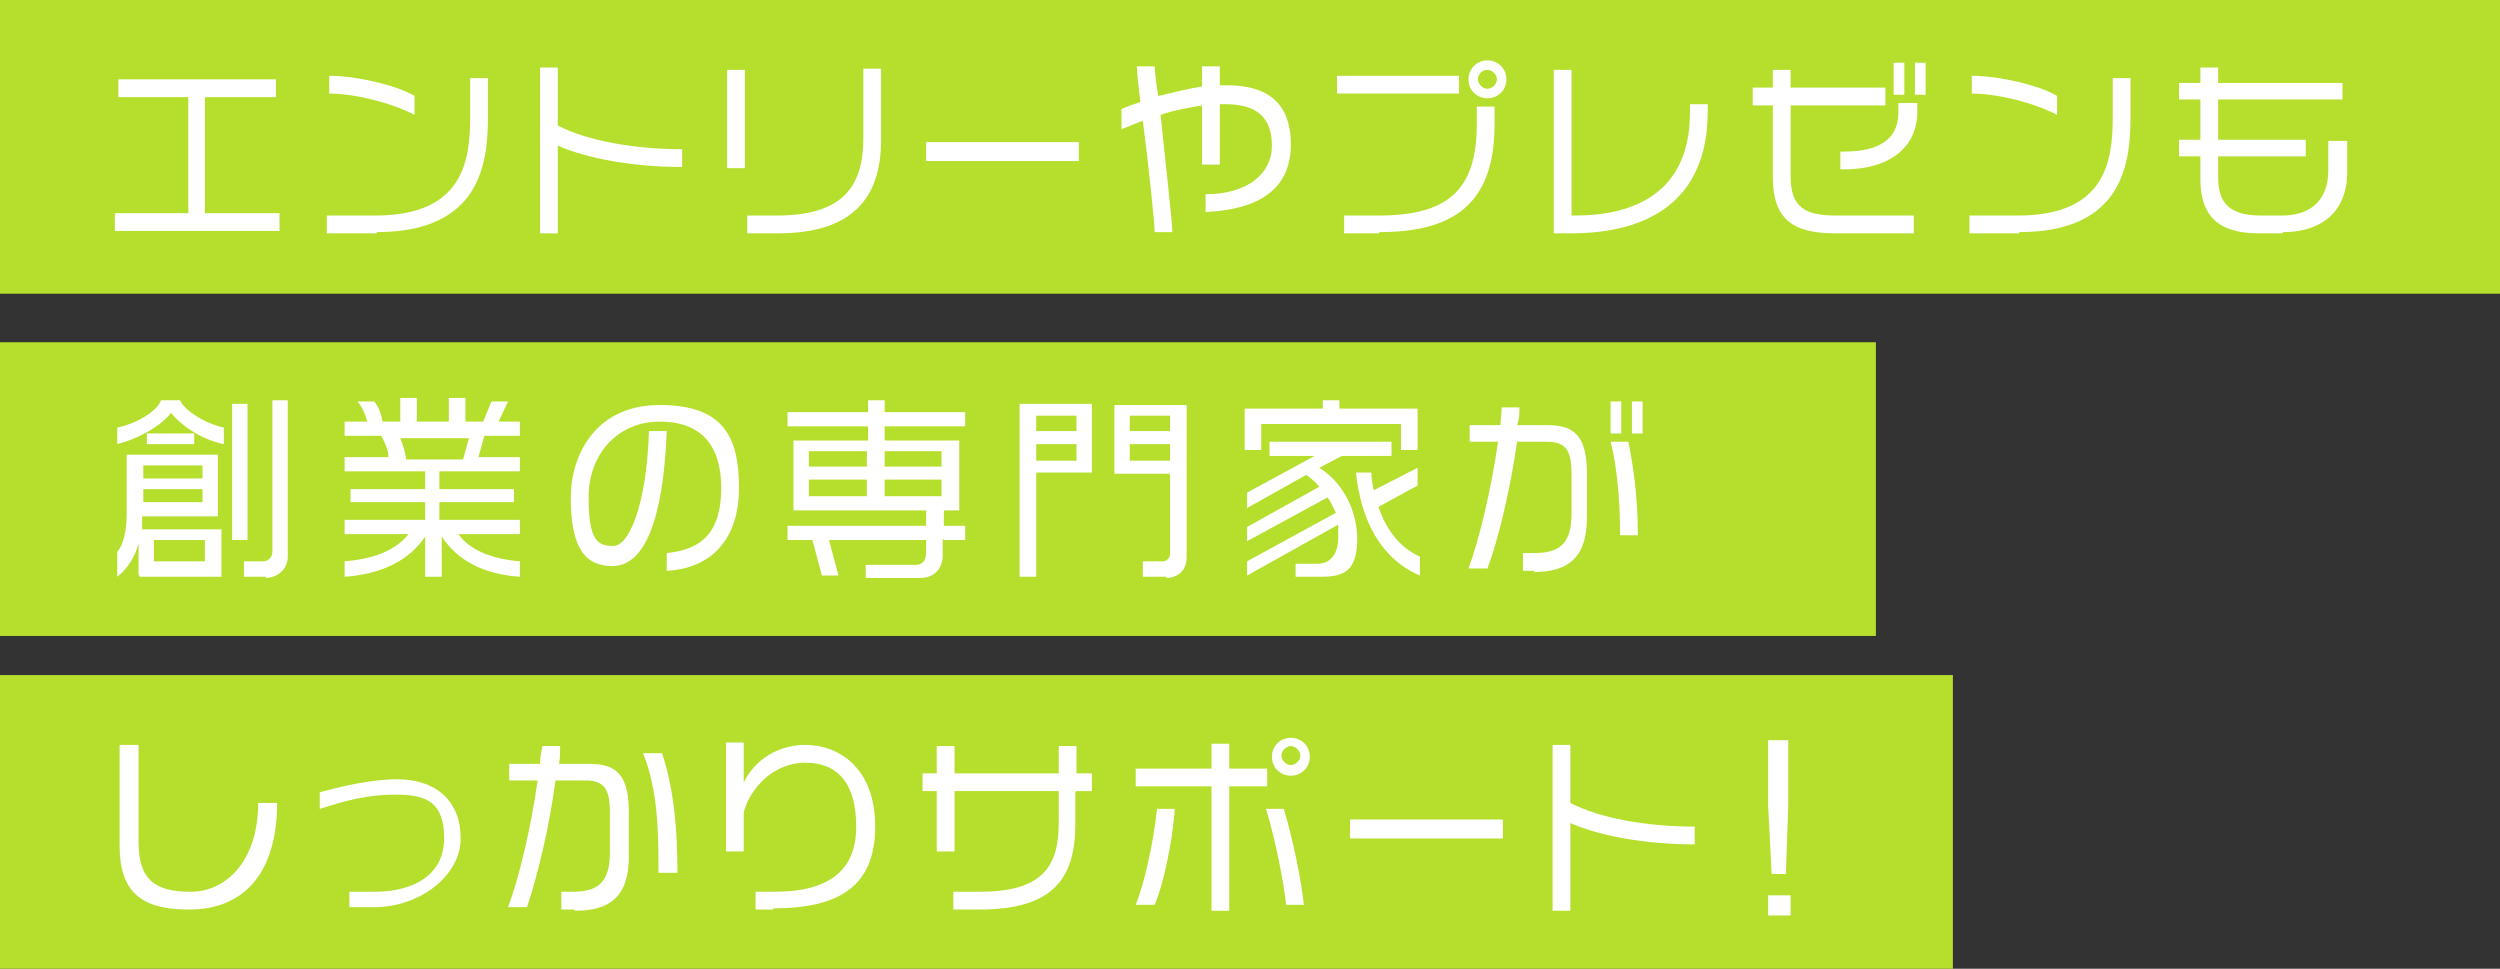 <?xml version="1.0" encoding="UTF-8"?>
<svg id="_レイヤー_2" data-name="レイヤー 2" xmlns="http://www.w3.org/2000/svg" viewBox="0 0 211.1 81.8">
  <rect x="0" y="0" width="211.1" height="81.8" fill="#333333" stroke="none"/>
  <defs>
    <style>
      .cls-1 {
        fill: #b6df2d;
      }

      .cls-1, .cls-2 {
        stroke-width: 0px;
      }

      .cls-2 {
        fill: #fff;
      }
    </style>
  </defs>
  <g id="_レイヤー_1-2" data-name="レイヤー 1">
    <g>
      <rect class="cls-1" y="0" width="211.1" height="24.8"/>
      <rect class="cls-1" y="28.9" width="158.4" height="24.8"/>
      <rect class="cls-1" y="57" width="164.9" height="24.8"/>
      <g>
        <path class="cls-2" d="M9.7,19.5v-1.5h6.2v-9.8h-5.9v-1.5h13.3v1.5h-6v9.8h6.3v1.5h-13.9Z"/>
        <path class="cls-2" d="M31.8,19.7h-4.2v-1.5h4.1c7.4,0,8-4.6,8-8.3v-3.3h1.5v3.2c0,3.8-.5,9.8-9.4,9.8ZM27.8,7.9v-1.5c2.3,0,5.7.8,7.2,1.7v1.6c-1.9-1-5-1.8-7.2-1.8Z"/>
        <path class="cls-2" d="M47.1,12.2v7.5h-1.5V5.7h1.5v4.9c2.5,1.3,6.5,2,10.5,2v1.5c-4.1,0-8-.7-10.5-1.8Z"/>
        <path class="cls-2" d="M61.4,14.1V5.9h1.5v8.3h-1.5ZM65.7,19.7h-2.6v-1.5h2.5c5.5,0,7.3-2.4,7.3-6.5v-5.9h1.5v6c0,5-2.5,7.9-8.7,7.9Z"/>
        <path class="cls-2" d="M78.2,13.6v-1.6h12.9v1.6h-12.9Z"/>
        <path class="cls-2" d="M101.8,18v-1.6c3.5,0,5.6-1.7,5.6-4.1s-1.3-3.5-3.9-3.5-.4,0-.5,0v5.1h-1.5v-5c-1.1.2-2.4.4-3.5.8.4,3.9,1,9.2,1,9.9h-1.5c0-.7-.5-5.6-1-9.4-.6.2-1.2.5-1.8.7v-1.7c.5-.2,1-.4,1.6-.6-.2-1.5-.3-2.6-.3-3h1.5c0,.3.1,1.3.3,2.5,1.3-.3,2.5-.6,3.7-.8v-1.7h1.5v1.6c.2,0,.4,0,.6,0,3.2,0,5.4,1.3,5.4,5s-2.6,5.5-7.2,5.7Z"/>
        <path class="cls-2" d="M112.9,7.9v-1.5h10.3v1.5h-10.3ZM116.4,19.7h-2.9v-1.5h2.9c5.8,0,8.3-2.1,8.3-7.7v-1.5h1.5v1.5c0,6.3-3,9.1-9.7,9.1ZM125.6,8.3c-.9,0-1.6-.7-1.6-1.6s.7-1.6,1.6-1.6,1.6.7,1.6,1.6-.7,1.6-1.6,1.6ZM125.6,5.9c-.5,0-.8.4-.8.8s.4.8.8.8.8-.4.8-.8-.4-.8-.8-.8Z"/>
        <path class="cls-2" d="M132.8,19.7h-1.6V5.9h1.5v12.3h.3c5.1,0,9.7-2,9.7-8.7v-.7h1.5v.6c0,7.7-5.2,10.3-11.5,10.3Z"/>
        <path class="cls-2" d="M154.9,19.7c-3.5,0-5.2-1.2-5.2-4.7v-6.1h-1.7v-1.5h1.7v-1.5h1.5v1.5h8v1.5h-8v6c0,2.5,1.1,3.3,3.8,3.3h6.6v1.5h-6.7ZM155.8,14.3h-.4v-1.5h.3c2.9,0,4.6-1,4.6-3.3v-.8h1.6v.7c0,3.1-2.4,4.9-6.2,4.9ZM159.9,8v-2.7h.9v2.7h-.9ZM161.7,8v-2.7h.9v2.7h-.9Z"/>
        <path class="cls-2" d="M170.5,19.7h-4.2v-1.5h4.1c7.4,0,8-4.6,8-8.3v-3.3h1.5v3.2c0,3.8-.5,9.8-9.4,9.8ZM166.5,7.9v-1.5c2.3,0,5.7.8,7.2,1.7v1.6c-1.9-1-5-1.8-7.2-1.8Z"/>
        <path class="cls-2" d="M192.7,19.7h-2c-3.9,0-4.9-2-4.9-4.6v-1.9h-1.8v-1.4h1.8v-3.4h-1.8v-1.4h1.8v-1.3h1.5v1.3h10.5v1.4h-10.5v3.4h7.4v1.4h-7.4v1.7c0,1.9.6,3.3,3.6,3.3h1.8c2.3,0,3.9-1.2,3.9-3.8v-2.5h1.6v2.6c0,3.5-2.3,5.1-5.4,5.1Z"/>
        <path class="cls-2" d="M14.5,34.8c-1,1.3-3,2.3-4.6,2.7v-1.4c1.6-.3,3.4-1.4,3.7-2.3h1.6c.4.9,2.2,2,3.7,2.3v1.4c-1.6-.3-3.5-1.4-4.5-2.7ZM11.7,48.5v-2.6c-.3,1.1-.9,2.1-1.8,2.8v-2.1c.6-.7.8-2,.8-3.3v-4.9h7.7v5.2h-6.4c0,.4,0,.7,0,1.1h6.7v4h-6.9ZM17.1,39.3h-5v1.1h5v-1.1ZM17.1,41.3h-5v1.1h5v-1.1ZM12.4,37.5v-.9h4v.9h-4ZM17.3,45.6h-4.3v1.8h4.3v-1.8ZM19.6,45.6v-11.5h1.3v11.5h-1.3ZM22.5,48.7h-1.9v-1.3h1.6c.5,0,.8-.4.8-.8v-12.8h1.3v13.2c0,1-.8,1.8-1.9,1.8Z"/>
        <path class="cls-2" d="M38.7,45.1c1,1.4,2.9,2.1,5.2,2.3v1.3c-3.1-.2-5.3-1.4-6.6-3.4v3.4h-1.4v-3.4c-1.3,2-3.7,3.2-6.8,3.4v-1.3c2.4-.2,4.3-.9,5.4-2.3h-5.4v-1.2h6.8v-1.5h-6.3v-1.1h6.3v-1.5h-6.8v-1.2h3.7c0-.6-.3-1.2-.6-1.8h-3.1v-1.2h1.9c-.1-.5-.4-1.2-.8-1.7h1.4c.4.5.6,1.1.7,1.7h1.5v-2h1.4v2h2.7v-2h1.4v2h1.5l.7-1.7h1.4l-.8,1.7h1.8v1.2h-3l-.5,1.8h3.5v1.2h-6.8v1.5h6.3v1.1h-6.3v1.5h6.8v1.2h-5.4ZM33.8,37c.2.5.4,1.1.5,1.8h4.8l.5-1.8h-5.9Z"/>
        <path class="cls-2" d="M56.3,48.3v-1.6c3.1-.3,4.6-1.9,4.6-5.5s-1.7-5.6-5.2-5.6-6,2.7-6,6.4.8,4.1,2.1,4.1,2.8-3.4,3-9.7h1.5c-.3,7.6-1.9,11.4-4.6,11.4s-3.5-2.2-3.5-5.8,2.1-7.8,7.5-7.8,6.7,2.7,6.7,7-2.3,6.8-6.1,7Z"/>
        <path class="cls-2" d="M79.6,45.5v1.4c0,1.1-.7,1.9-1.9,1.9h-4.6v-1.1h4.2c.6,0,.9-.4.9-1v-1.1h-8.2l.8,3h-1.4l-.8-3h-2.1v-1.2h11.7v-1.3h-11.2v-5.9h6.3v-1.2h-6.8v-1.2h6.8v-1h1.4v1h6.8v1.2h-6.8v1.2h6.3v5.9h-1.3v1.3h1.8v1.2h-1.8ZM73.2,38.1h-4.9v1.3h4.9v-1.3ZM73.2,40.5h-4.9v1.4h4.9v-1.4ZM79.5,38.1h-4.8v1.3h4.8v-1.3ZM79.5,40.5h-4.8v1.4h4.8v-1.4Z"/>
        <path class="cls-2" d="M87.5,39.9v8.8h-1.4v-14.6h6.1v5.8h-4.7ZM90.9,35.1h-3.4v1.3h3.4v-1.3ZM90.9,37.5h-3.4v1.4h3.4v-1.4ZM98.5,48.7h-2v-1.3h1.7c.3,0,.6-.3.6-.6v-6.8h-4.7v-5.8h6.1v12.9c0,1-.7,1.7-1.7,1.7ZM98.8,35.1h-3.4v1.3h3.4v-1.3ZM98.8,37.5h-3.4v1.4h3.4v-1.4Z"/>
        <path class="cls-2" d="M118.3,38v-2.2h-11.8v2.2h-1.4v-3.5h6.6v-.7h1.4v.7h6.6v3.5h-1.4ZM113.3,38.5l-1.9,1c1.8,1.1,3.2,3.4,3.2,6s-1,3.2-3,3.2h-2.2v-1.1h1.9c1,0,1.7-.8,1.7-2.2s0-.7,0-1.1l-7.7,4.3v-1.2l7.5-4.1c-.2-.4-.4-.9-.7-1.3l-6.8,3.7v-1.2l6.1-3.4c-.3-.4-.7-.7-1.1-1l-5,2.8v-1.3l5.7-3.1h-3.8v-1.2h10.3v1.2h-4.2ZM114.5,39.9h1.3c0,.5.1,1,.2,1.5l3.7-1.9v1.5l-3.3,1.8c.6,1.8,1.7,3.4,3.5,4.2v1.6c-3.3-1.4-5-4.7-5.4-8.7Z"/>
        <path class="cls-2" d="M129.6,48.2h-1v-1.5h.9c2,0,3.2-.6,3.2-3.3v-3.4c0-2-.5-2.7-2.1-2.7h-2.5c-.6,4.2-1.6,8.3-2.5,10.7h-1.6c.9-2.4,1.9-6.6,2.5-10.7h-2.4v-1.4h2.6c0-.5.1-1,.1-1.5h1.5c0,.5,0,1-.2,1.5h2.6c2.3,0,3.3,1,3.3,4.1v3.7c0,3.5-1.7,4.6-4.5,4.6ZM136,36.6v-2.7h.9v2.7h-.9ZM136.8,45.2c0-3.2-.3-6-.8-7.9h1.5c.4,2,.8,4.6.8,7.9h-1.5ZM137.8,36.6v-2.7h.9v2.7h-.9Z"/>
        <path class="cls-2" d="M15.9,76.8c-4.1,0-5.8-1.6-5.8-5.4v-8.5h1.6v8.2c0,3.2,1.4,4.2,4.4,4.2s5.7-2.6,5.7-7.5h1.6c0,5.9-2.8,9-7.4,9Z"/>
        <path class="cls-2" d="M31.5,76.6h-2v-1.3h2.1c3.3,0,5.9-1.4,5.9-4.5s-1.5-3.7-4.1-3.7-4.5.6-6.4,1.2v-1.4c1.8-.5,4.4-1.1,6.5-1.1,3.4,0,5.4,1.9,5.4,5s-3.4,5.8-7.3,5.8Z"/>
        <path class="cls-2" d="M48.4,76.8h-1v-1.5h.9c2,0,3.2-.6,3.2-3.3v-3.4c0-2-.5-2.7-2.1-2.7h-2.5c-.5,3.9-1.5,8-2.4,10.7h-1.6c.9-2.4,1.9-6.5,2.5-10.7h-2.4v-1.4h2.6c0-.5.1-1,.2-1.5h1.5c0,.5,0,1-.1,1.5h2.6c2.3,0,3.3,1,3.3,4.1v3.7c0,3.5-1.7,4.6-4.5,4.6ZM55.6,73.7c0-3.2,0-6.9-1.3-10.1h1.6c1.1,3.3,1.3,6.9,1.3,10.1h-1.5Z"/>
        <path class="cls-2" d="M65.3,76.8h-1.5v-1.5h1.6c4.6,0,6.9-1.8,6.9-5.5s-1.6-5.4-4.3-5.4-4.7,2.2-5.2,4.2v3.3h-1.5v-9.2h1.5v3.4c.6-1.4,2.4-3.2,5.2-3.2s5.9,1.9,5.9,6.9-3,6.9-8.6,6.9Z"/>
        <path class="cls-2" d="M90.8,66.9v2.7c0,4.7-2,7.2-8.1,7.2h-2.2v-1.5h2.2c5.2,0,6.7-2,6.7-5.8v-2.7h-8.8v5.1h-1.5v-5.1h-1.2v-1.5h1.2v-2.3h1.5v2.3h8.8v-2.3h1.5v2.3h1.3v1.5h-1.3Z"/>
        <path class="cls-2" d="M97.5,76.4h-1.6c.7-1.7,1.5-5.2,1.8-8.1h1.5c-.2,2.9-1,6.5-1.7,8.1ZM103.8,66.4v10.5h-1.5v-10.5h-6.4v-1.5h6.4v-2.1h1.5v2.1h3.2v1.5h-3.2ZM108.6,76.4c-.2-1.9-.9-5.5-1.7-8.1h1.5c.8,2.6,1.5,6.2,1.7,8.1h-1.5ZM109,65.5c-.9,0-1.6-.7-1.6-1.6s.7-1.6,1.6-1.6,1.6.7,1.6,1.6-.7,1.6-1.6,1.6ZM109,63c-.4,0-.8.4-.8.8s.4.8.8.8.8-.4.8-.8-.4-.8-.8-.8Z"/>
        <path class="cls-2" d="M114,70.8v-1.6h12.9v1.6h-12.9Z"/>
        <path class="cls-2" d="M132.6,69.4v7.5h-1.5v-14h1.5v4.9c2.5,1.3,6.5,2,10.5,2v1.5c-4.1,0-8-.7-10.5-1.8Z"/>
        <path class="cls-2" d="M149.3,77.3v-1.7h1.9v1.7h-1.9ZM150.8,73.8h-1.2l-.3-5.8v-5.5h1.7v5.5l-.2,5.8Z"/>
      </g>
    </g>
  </g>
</svg>